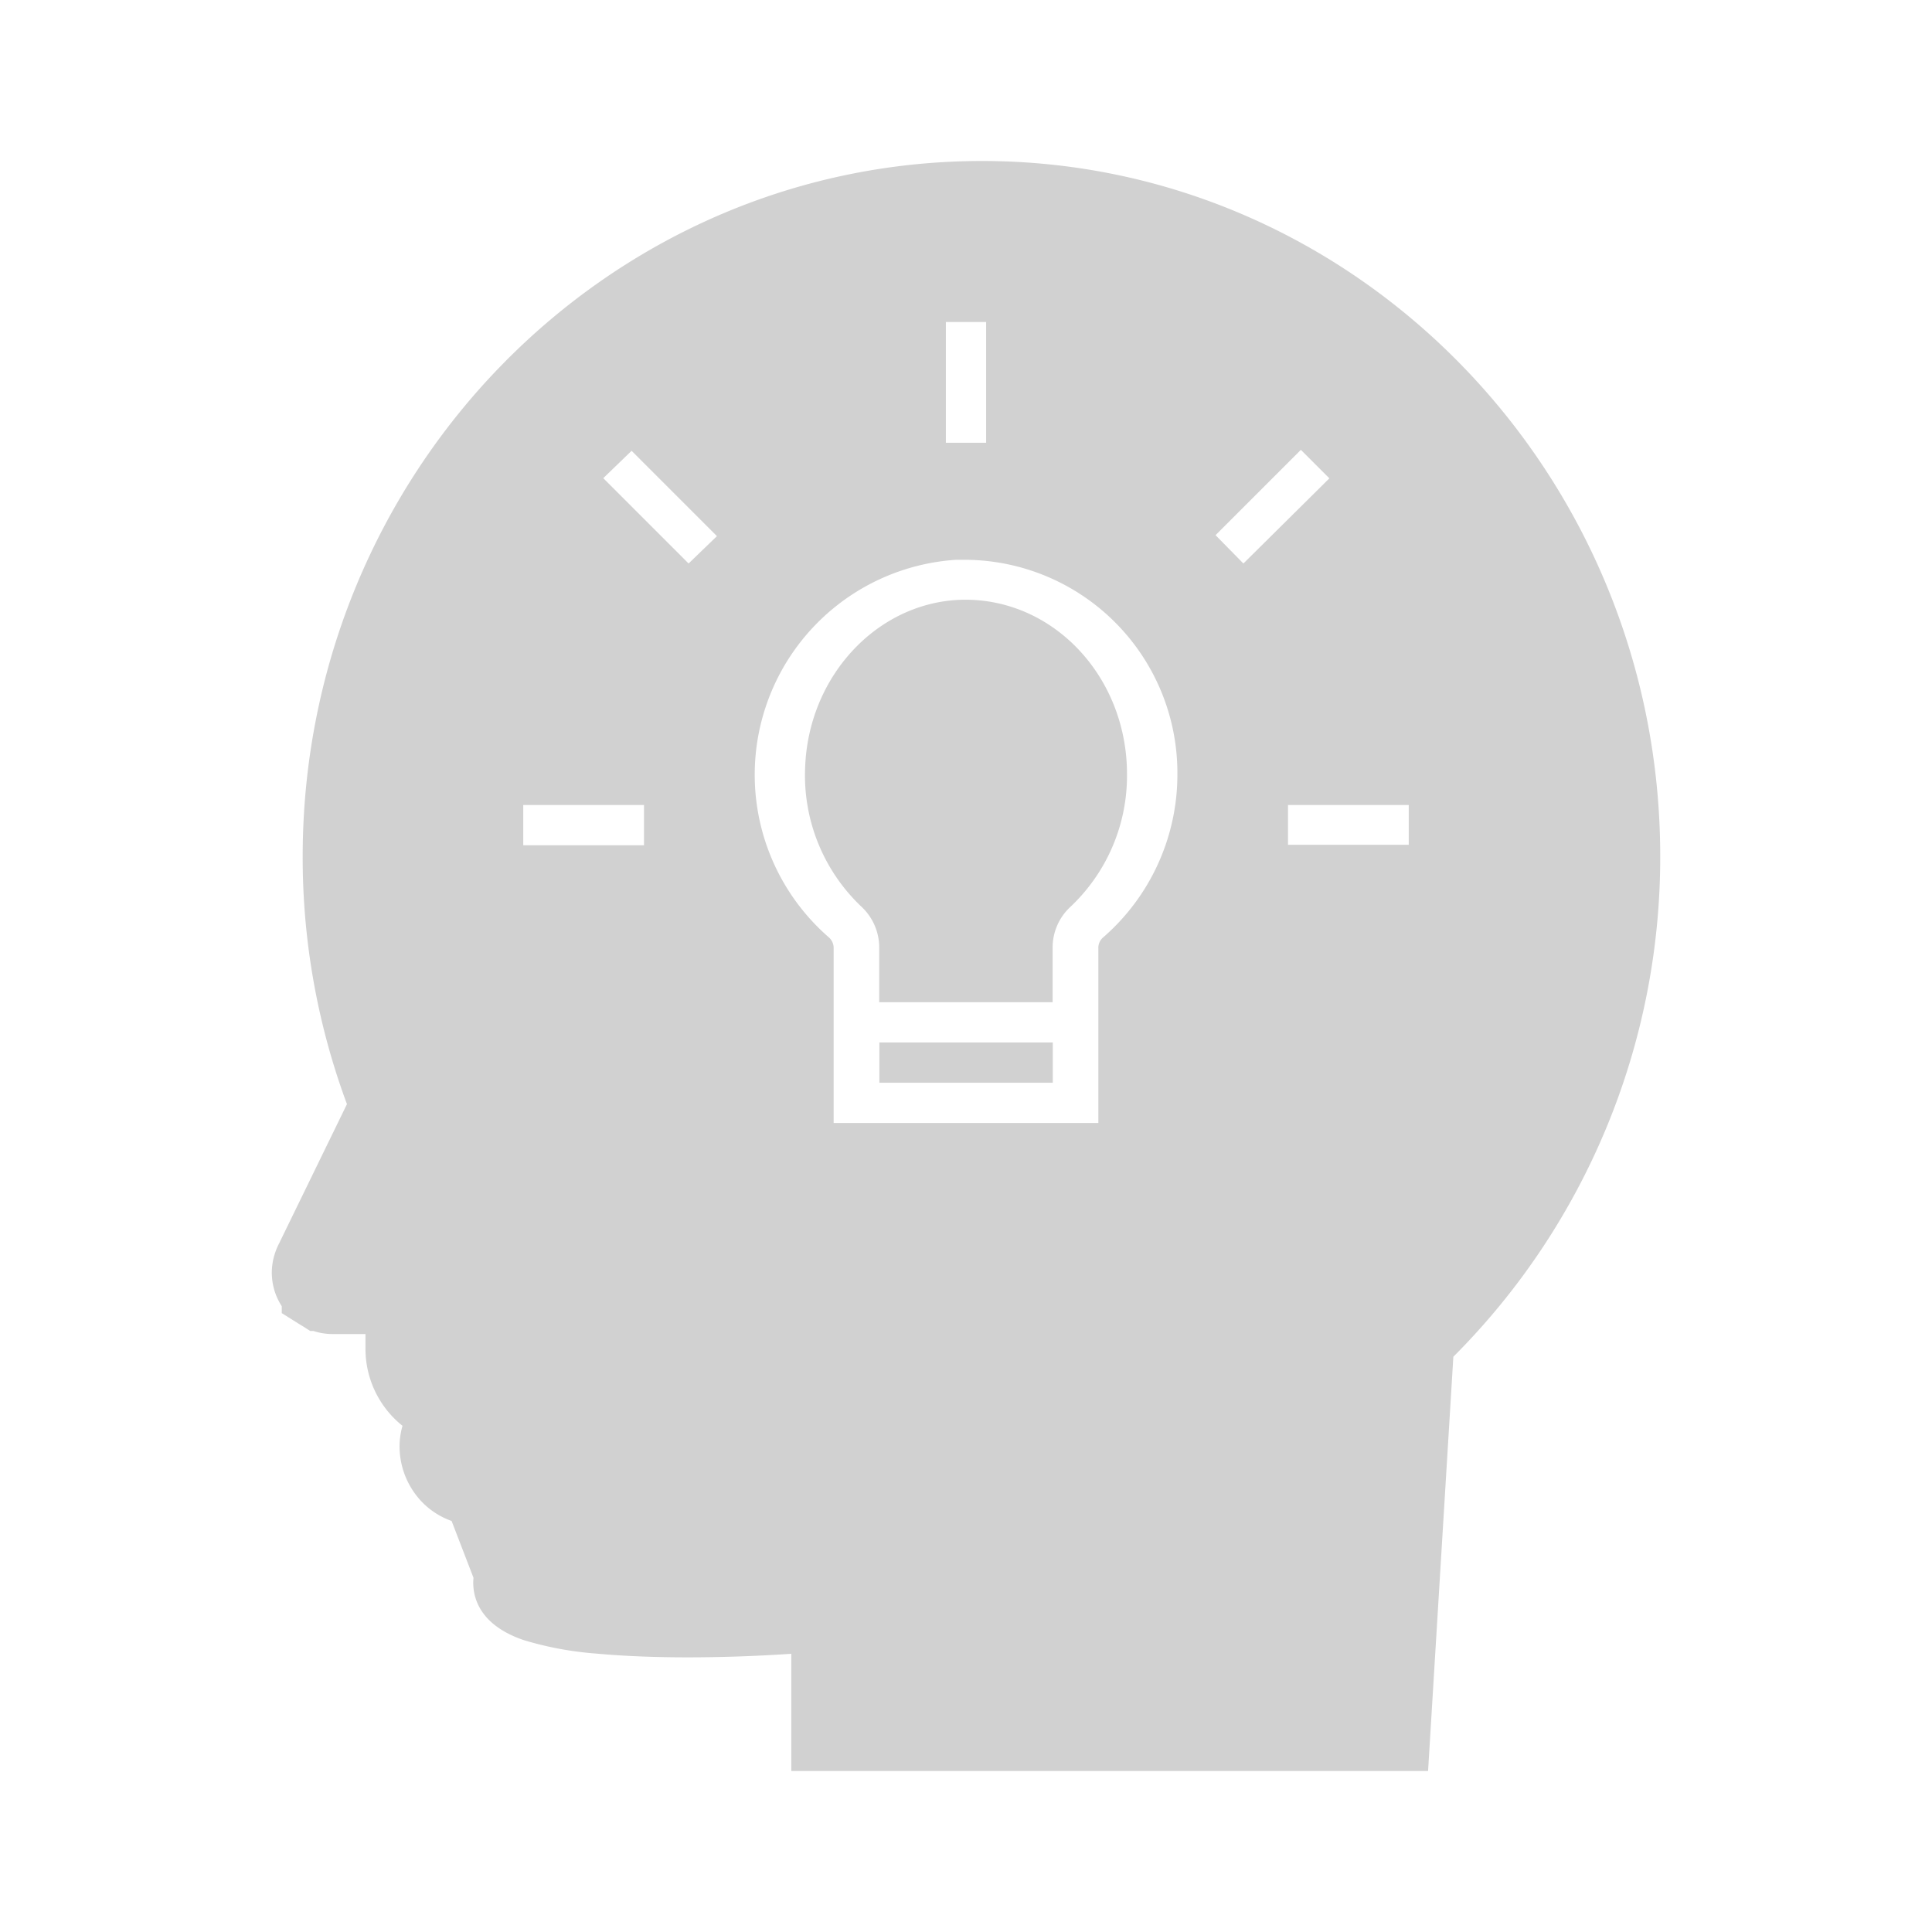 <svg xmlns="http://www.w3.org/2000/svg" viewBox="0 0 120 120" x="0px" y="0px" aria-hidden="true" width="120px" height="120px" style="fill:url(#CerosGradient_idc28eb706e);"><defs><linearGradient class="cerosgradient" data-cerosgradient="true" id="CerosGradient_idc28eb706e" gradientUnits="userSpaceOnUse" x1="50%" y1="100%" x2="50%" y2="0%"><stop offset="0%" stop-color="#D1D1D1"/><stop offset="100%" stop-color="#D1D1D1"/></linearGradient><linearGradient/></defs><title>Head</title><path d="M61,10C37.71,10,18.8,29.38,18.8,53.21a44,44,0,0,0,2.75,15.37l-4.21,8.64a4.37,4.37,0,0,0-.28.68h0a3.82,3.82,0,0,0,.44,3.23v.43l1.18.74.09.05.5.32h.2a3.77,3.77,0,0,0,1.18.19H22.7v.89A6.12,6.12,0,0,0,25,88.56a4.82,4.82,0,0,0-.18,1.09,5,5,0,0,0,1.36,3.61,4.8,4.8,0,0,0,1.87,1.21L29.41,98a3.07,3.07,0,0,0,0,.63v0c.1,1,.71,2.43,3.15,3.25a21,21,0,0,0,4.51.83c1.64.15,3.53.23,5.62.23s4.21-.07,6.46-.22V110H88.7l1.57-25.73a43.89,43.89,0,0,0,12.85-31.06C103.13,29.38,84.21,10,61,10ZM58.75,20h2.5v7.5h-2.5ZM40,52.5H32.5V50H40ZM42.77,35l-5.3-5.3L39.23,28l5.3,5.3ZM68.5,58.24a.85.85,0,0,0-.28.64V69.75H51.78V58.88a.88.88,0,0,0-.3-.66,13.38,13.38,0,0,1,7.9-23.45H60A13.24,13.24,0,0,1,73.13,48.08,13.4,13.4,0,0,1,68.5,58.24Zm7-25,5.3-5.3,1.77,1.77L77.23,35Zm12,19.23H80V50h7.5Z" style="fill:url(#CerosGradient_idc28eb706e);"/><path d="M59.53,37.26c-5.15.26-9.31,4.8-9.52,10.38a11.23,11.23,0,0,0,3.51,8.69,3.47,3.47,0,0,1,1.09,2.55v3.37H65.38V58.88a3.44,3.44,0,0,1,1.08-2.53A11.19,11.19,0,0,0,70,48.08C70,41.93,65.27,37,59.53,37.26Z" style="fill:url(#CerosGradient_idc28eb706e);"/><rect x="54.62" y="64.75" width="10.77" height="2.5" style="fill:url(#CerosGradient_idc28eb706e);"/></svg>